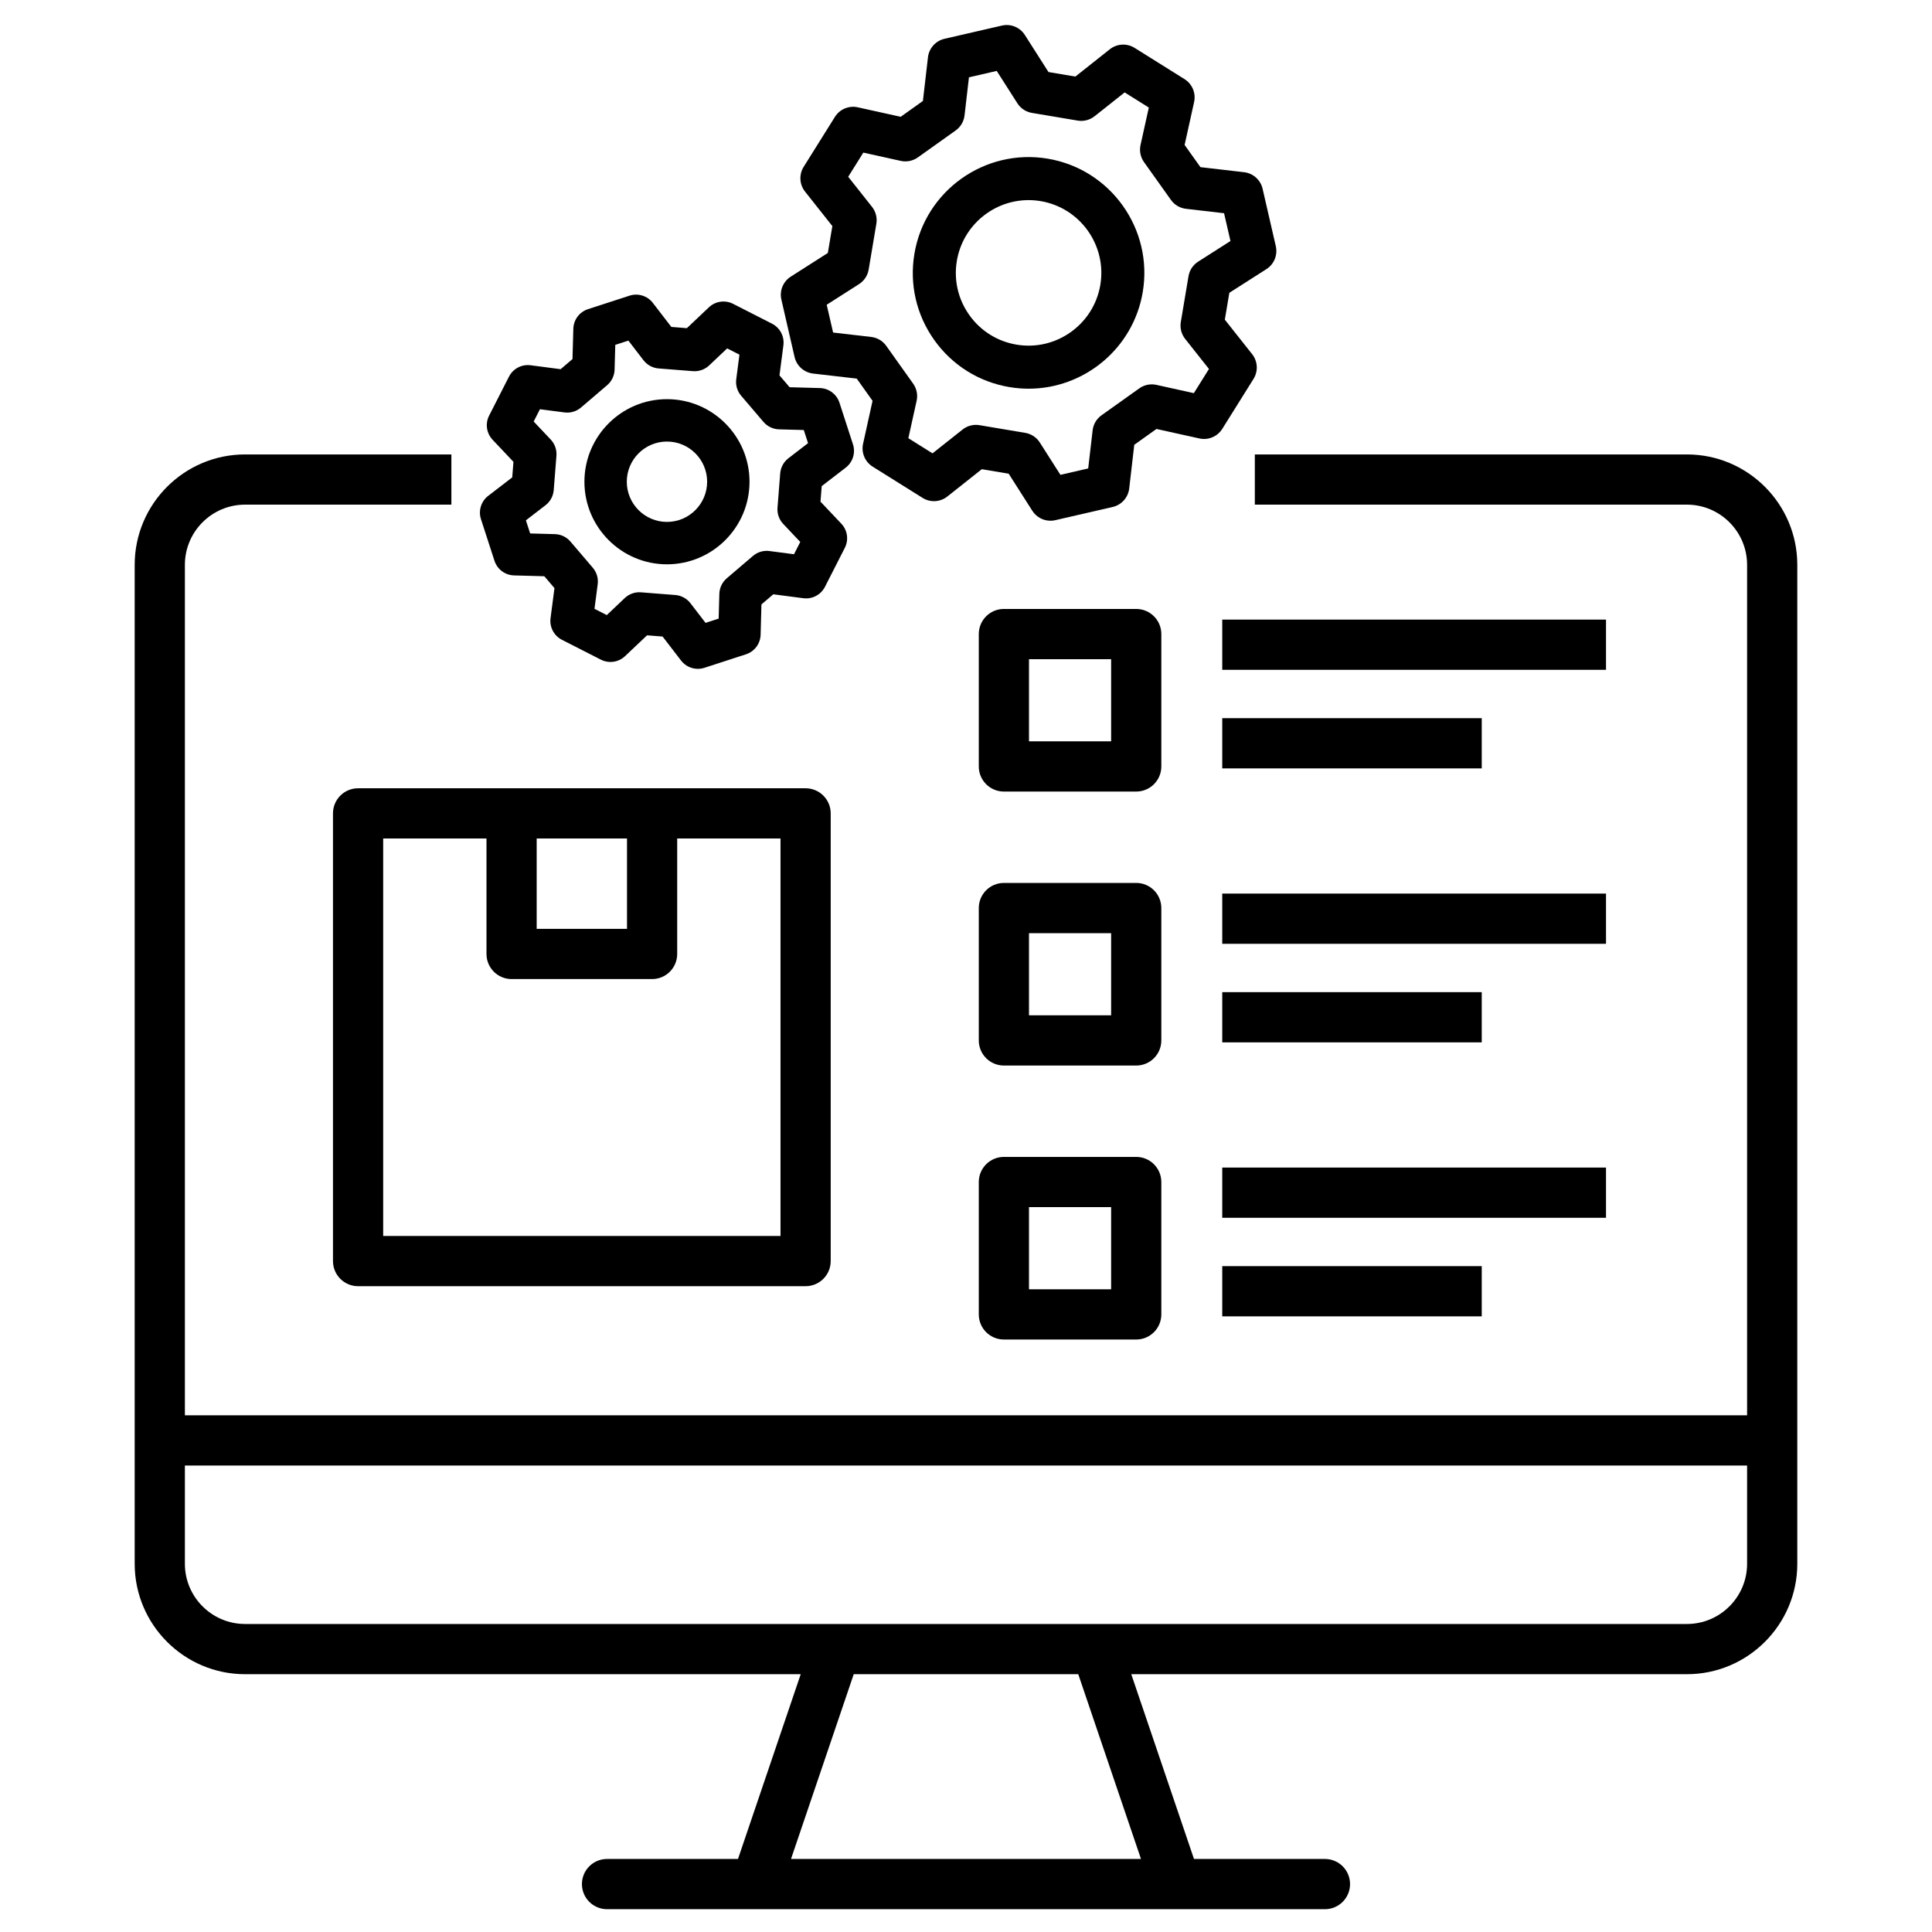 <?xml version="1.0"?>
<svg xmlns="http://www.w3.org/2000/svg" xmlns:xlink="http://www.w3.org/1999/xlink" width="1000" zoomAndPan="magnify" viewBox="0 0 750 750" height="1000" preserveAspectRatio="xMidYMid meet" version="1.0">
  <defs>
    <clipPath id="61825d2d79">
      <path d="M 52.125 176 L 697.875 176 L 697.875 741.137 L 52.125 741.137 Z M 52.125 176 " clip-rule="nonzero"/>
    </clipPath>
    <clipPath id="877c44e6b7">
      <path d="M 303 9.137 L 496 9.137 L 496 203 L 303 203 Z M 303 9.137 " clip-rule="nonzero"/>
    </clipPath>
  </defs>
  <g clip-path="url(#61825d2d79)">
    <path fill="#000000" d="M 654.859 176.41 L 487.125 176.41 L 487.125 195.902 L 654.859 195.902 C 667.738 195.902 678.219 206.387 678.219 219.273 L 678.219 549.414 L 71.773 549.414 L 71.773 219.273 C 71.773 206.387 82.25 195.902 95.133 195.902 L 175.227 195.902 L 175.227 176.41 L 95.133 176.41 C 71.508 176.41 52.285 195.641 52.285 219.273 L 52.285 607.059 C 52.285 630.691 71.508 649.922 95.133 649.922 L 310.836 649.922 L 286.488 721.648 L 235.648 721.648 C 230.266 721.648 225.906 726.012 225.906 731.398 C 225.906 736.777 230.266 741.145 235.648 741.145 L 514.344 741.145 C 519.727 741.145 524.09 736.781 524.09 731.398 C 524.09 726.016 519.727 721.648 514.344 721.648 L 463.504 721.648 L 439.156 649.922 L 654.859 649.922 C 678.484 649.922 697.707 630.691 697.707 607.059 L 697.707 219.273 C 697.707 195.641 678.484 176.41 654.859 176.41 Z M 442.926 721.648 L 307.07 721.648 L 331.418 649.922 L 418.578 649.922 Z M 678.219 607.059 C 678.219 619.945 667.738 630.43 654.859 630.43 L 95.133 630.43 C 82.25 630.43 71.773 619.945 71.773 607.059 L 71.773 568.91 L 678.219 568.91 Z M 678.219 607.059 " fill-opacity="1" fill-rule="nonzero"/>
  </g>
  <path fill="#000000" d="M 312.734 306.008 L 139.004 306.008 C 133.621 306.008 129.262 310.367 129.262 315.754 L 129.262 489.547 C 129.262 494.93 133.621 499.297 139.004 499.297 L 312.734 499.297 C 318.117 499.297 322.477 494.934 322.477 489.547 L 322.477 315.754 C 322.477 310.367 318.117 306.008 312.734 306.008 Z M 208.34 325.5 L 243.402 325.5 L 243.402 360.578 L 208.34 360.578 Z M 302.988 479.801 L 148.75 479.801 L 148.75 325.5 L 188.852 325.5 L 188.852 370.324 C 188.852 375.707 193.215 380.07 198.594 380.07 L 253.145 380.07 C 258.527 380.07 262.887 375.707 262.887 370.324 L 262.887 325.5 L 302.992 325.5 L 302.992 479.801 Z M 302.988 479.801 " fill-opacity="1" fill-rule="nonzero"/>
  <path fill="#000000" d="M 450.824 246.141 C 450.824 240.758 446.465 236.395 441.082 236.395 L 389.711 236.395 C 384.328 236.395 379.965 240.758 379.965 246.141 L 379.965 297.535 C 379.965 302.918 384.328 307.281 389.711 307.281 L 441.082 307.281 C 446.461 307.281 450.824 302.918 450.824 297.535 Z M 431.34 287.789 L 399.453 287.789 L 399.453 255.891 L 431.34 255.891 Z M 431.34 287.789 " fill-opacity="1" fill-rule="nonzero"/>
  <path fill="#000000" d="M 474.473 240.527 L 623.453 240.527 L 623.453 260.023 L 474.473 260.023 Z M 474.473 240.527 " fill-opacity="1" fill-rule="nonzero"/>
  <path fill="#000000" d="M 474.473 278.793 L 575.211 278.793 L 575.211 298.289 L 474.473 298.289 Z M 474.473 278.793 " fill-opacity="1" fill-rule="nonzero"/>
  <path fill="#000000" d="M 450.824 352.5 C 450.824 347.121 446.465 342.754 441.082 342.754 L 389.711 342.754 C 384.328 342.754 379.965 347.117 379.965 352.5 L 379.965 403.895 C 379.965 409.277 384.328 413.641 389.711 413.641 L 441.082 413.641 C 446.461 413.641 450.824 409.277 450.824 403.895 Z M 431.34 394.148 L 399.453 394.148 L 399.453 362.25 L 431.34 362.25 Z M 431.34 394.148 " fill-opacity="1" fill-rule="nonzero"/>
  <path fill="#000000" d="M 474.473 346.887 L 623.453 346.887 L 623.453 366.383 L 474.473 366.383 Z M 474.473 346.887 " fill-opacity="1" fill-rule="nonzero"/>
  <path fill="#000000" d="M 474.473 385.152 L 575.211 385.152 L 575.211 404.645 L 474.473 404.645 Z M 474.473 385.152 " fill-opacity="1" fill-rule="nonzero"/>
  <path fill="#000000" d="M 441.082 449.113 L 389.711 449.113 C 384.328 449.113 379.965 453.477 379.965 458.863 L 379.965 510.254 C 379.965 515.637 384.328 520 389.711 520 L 441.082 520 C 446.461 520 450.824 515.637 450.824 510.254 L 450.824 458.863 C 450.824 453.477 446.461 449.113 441.082 449.113 Z M 431.34 500.508 L 399.453 500.508 L 399.453 468.609 L 431.34 468.609 Z M 431.34 500.508 " fill-opacity="1" fill-rule="nonzero"/>
  <path fill="#000000" d="M 474.473 453.246 L 623.453 453.246 L 623.453 472.742 L 474.473 472.742 Z M 474.473 453.246 " fill-opacity="1" fill-rule="nonzero"/>
  <path fill="#000000" d="M 474.473 491.512 L 575.211 491.512 L 575.211 511.008 L 474.473 511.008 Z M 474.473 491.512 " fill-opacity="1" fill-rule="nonzero"/>
  <path fill="#000000" d="M 191.953 217.691 C 193.027 221.004 196.07 223.277 199.547 223.375 L 211.309 223.699 L 215.242 228.305 L 213.719 239.977 C 213.27 243.426 215.039 246.789 218.141 248.371 L 233.254 256.074 C 236.355 257.656 240.113 257.113 242.641 254.719 L 251.188 246.629 L 257.219 247.105 L 264.395 256.434 C 265.98 258.496 268.406 259.645 270.914 259.645 C 271.762 259.645 272.617 259.512 273.453 259.242 L 289.586 254 C 292.898 252.922 295.172 249.879 295.27 246.402 L 295.59 234.637 L 300.191 230.703 L 311.859 232.227 C 315.309 232.676 318.672 230.902 320.25 227.801 L 327.953 212.684 C 329.535 209.582 328.992 205.82 326.602 203.293 L 318.512 194.742 L 318.988 188.707 L 328.312 181.531 C 331.07 179.406 332.195 175.777 331.117 172.465 L 325.879 156.328 C 324.805 153.016 321.762 150.742 318.285 150.645 L 306.523 150.32 L 302.594 145.719 L 304.113 134.047 C 304.566 130.594 302.793 127.234 299.691 125.652 L 284.578 117.945 C 281.477 116.367 277.719 116.906 275.191 119.301 L 266.645 127.391 L 260.613 126.914 L 253.438 117.586 C 251.316 114.828 247.688 113.703 244.379 114.777 L 228.246 120.02 C 224.934 121.098 222.66 124.141 222.566 127.617 L 222.242 139.383 L 217.641 143.316 L 205.973 141.793 C 202.52 141.344 199.16 143.117 197.582 146.219 L 189.879 161.336 C 188.297 164.438 188.84 168.199 191.234 170.727 L 199.32 179.277 L 198.848 185.312 L 189.52 192.488 C 186.762 194.613 185.637 198.242 186.715 201.551 Z M 211.773 196.125 C 213.617 194.707 214.773 192.57 214.957 190.25 L 216.008 176.926 C 216.188 174.605 215.379 172.316 213.781 170.621 L 207.172 163.637 L 209.602 158.863 L 219.137 160.105 C 221.445 160.41 223.77 159.719 225.543 158.203 L 235.703 149.523 C 237.473 148.012 238.52 145.82 238.582 143.492 L 238.848 133.875 L 243.938 132.223 L 249.801 139.848 C 251.223 141.691 253.355 142.848 255.676 143.031 L 268.996 144.082 C 271.316 144.266 273.605 143.457 275.297 141.855 L 282.281 135.246 L 287.051 137.676 L 285.809 147.215 C 285.508 149.523 286.199 151.852 287.711 153.625 L 296.387 163.789 C 297.898 165.559 300.09 166.609 302.418 166.672 L 312.027 166.934 L 313.68 172.027 L 306.059 177.895 C 304.215 179.312 303.059 181.449 302.875 183.77 L 301.824 197.094 C 301.645 199.414 302.453 201.703 304.051 203.398 L 310.66 210.383 L 308.23 215.156 L 298.695 213.91 C 296.387 213.609 294.062 214.301 292.289 215.816 L 282.129 224.496 C 280.359 226.008 279.312 228.199 279.25 230.527 L 278.984 240.145 L 273.895 241.797 L 268.031 234.172 C 266.613 232.328 264.477 231.172 262.156 230.984 L 248.836 229.938 C 248.621 229.922 248.406 229.91 248.191 229.91 C 246.098 229.91 244.07 230.711 242.535 232.164 L 235.551 238.777 L 230.781 236.344 L 232.023 226.805 C 232.328 224.496 231.637 222.168 230.125 220.398 L 221.445 210.23 C 219.934 208.461 217.746 207.414 215.418 207.352 L 205.805 207.086 L 204.152 201.992 Z M 211.773 196.125 " fill-opacity="1" fill-rule="nonzero"/>
  <path fill="#000000" d="M 258.914 219.066 C 276.586 219.066 290.961 204.688 290.961 187.008 C 290.961 169.332 276.586 154.953 258.914 154.953 C 241.246 154.953 226.871 169.332 226.871 187.008 C 226.871 204.688 241.246 219.066 258.914 219.066 Z M 258.914 171.41 C 267.516 171.41 274.508 178.406 274.508 187.008 C 274.508 195.613 267.512 202.609 258.914 202.609 C 250.316 202.609 243.32 195.609 243.32 187.008 C 243.32 178.41 250.316 171.41 258.914 171.41 Z M 258.914 171.41 " fill-opacity="1" fill-rule="nonzero"/>
  <g clip-path="url(#877c44e6b7)">
    <path fill="#000000" d="M 308.453 138.586 C 309.246 142.031 312.121 144.602 315.633 145.012 L 332.586 146.977 L 338.723 155.598 L 335.043 172.266 C 334.281 175.719 335.77 179.277 338.766 181.152 L 358.141 193.277 C 361.137 195.152 364.984 194.938 367.758 192.742 L 381.133 182.141 L 391.57 183.895 L 400.746 198.289 C 402.305 200.727 404.977 202.148 407.789 202.148 C 408.41 202.148 409.039 202.082 409.664 201.934 L 431.934 196.805 C 435.379 196.012 437.949 193.137 438.359 189.625 L 440.32 172.668 L 448.941 166.523 L 465.605 170.207 C 469.055 170.973 472.613 169.477 474.488 166.48 L 486.609 147.102 C 488.484 144.105 488.27 140.25 486.078 137.48 L 475.477 124.098 L 477.23 113.66 L 491.617 104.477 C 494.598 102.578 496.055 99.004 495.266 95.559 L 490.137 73.277 C 489.344 69.832 486.469 67.262 482.961 66.852 L 466.008 64.887 L 459.867 56.266 L 463.551 39.598 C 464.312 36.145 462.82 32.586 459.824 30.711 L 440.453 18.586 C 437.457 16.711 433.605 16.926 430.836 19.121 L 417.457 29.723 L 407.023 27.969 L 397.844 13.574 C 395.945 10.594 392.371 9.137 388.93 9.93 L 366.656 15.059 C 363.215 15.852 360.641 18.727 360.234 22.238 L 358.27 39.195 L 349.652 45.34 L 332.988 41.656 C 329.539 40.895 325.98 42.383 324.109 45.383 L 311.984 64.762 C 310.113 67.758 310.324 71.613 312.52 74.383 L 323.117 87.766 L 321.367 98.203 L 306.977 107.387 C 304 109.285 302.539 112.859 303.332 116.305 Z M 333.473 110.293 C 335.465 109.02 336.828 106.965 337.215 104.633 L 340.199 86.871 C 340.59 84.539 339.977 82.152 338.512 80.297 L 329.27 68.629 L 335.137 59.242 L 349.672 62.457 C 351.977 62.965 354.395 62.473 356.316 61.102 L 370.98 50.652 C 372.906 49.281 374.16 47.16 374.434 44.809 L 376.145 30.016 L 386.93 27.531 L 394.934 40.082 C 396.207 42.078 398.262 43.438 400.594 43.828 L 418.348 46.812 C 420.68 47.203 423.066 46.59 424.918 45.121 L 436.586 35.875 L 445.969 41.75 L 442.754 56.289 C 442.246 58.598 442.738 61.016 444.109 62.938 L 454.555 77.609 C 455.926 79.535 458.047 80.789 460.395 81.059 L 475.18 82.773 L 477.664 93.562 L 465.117 101.57 C 463.125 102.844 461.762 104.898 461.375 107.23 L 458.391 124.992 C 458 127.324 458.613 129.711 460.078 131.566 L 469.32 143.234 L 463.449 152.621 L 448.918 149.406 C 446.609 148.895 444.195 149.391 442.27 150.762 L 427.605 161.211 C 425.68 162.582 424.426 164.703 424.156 167.055 L 422.441 181.848 L 411.656 184.332 L 403.652 171.777 C 402.383 169.785 400.324 168.426 397.996 168.035 L 380.242 165.051 C 379.781 164.973 379.316 164.934 378.855 164.934 C 376.988 164.934 375.156 165.562 373.672 166.742 L 362.004 175.988 L 352.621 170.113 L 355.836 155.574 C 356.344 153.266 355.852 150.848 354.48 148.926 L 344.035 134.254 C 342.664 132.328 340.543 131.074 338.195 130.805 L 323.41 129.09 L 320.926 118.301 Z M 333.473 110.293 " fill-opacity="1" fill-rule="nonzero"/>
  </g>
  <path fill="#000000" d="M 391.852 150.266 C 394.359 150.688 396.855 150.891 399.32 150.891 C 420.852 150.891 439.93 135.316 443.613 113.379 C 447.719 88.934 431.176 65.703 406.738 61.598 C 382.297 57.492 359.082 74.039 354.977 98.484 C 352.988 110.328 355.727 122.238 362.691 132.016 C 369.66 141.797 380.016 148.277 391.852 150.266 Z M 371.449 101.254 C 373.762 87.469 385.746 77.684 399.281 77.684 C 400.828 77.684 402.398 77.812 403.973 78.074 C 419.328 80.656 429.723 95.25 427.145 110.609 C 424.562 125.969 409.973 136.367 394.621 133.789 C 387.184 132.539 380.676 128.469 376.301 122.32 C 371.922 116.176 370.199 108.695 371.449 101.254 Z M 371.449 101.254 " fill-opacity="1" fill-rule="nonzero"/>
</svg>

